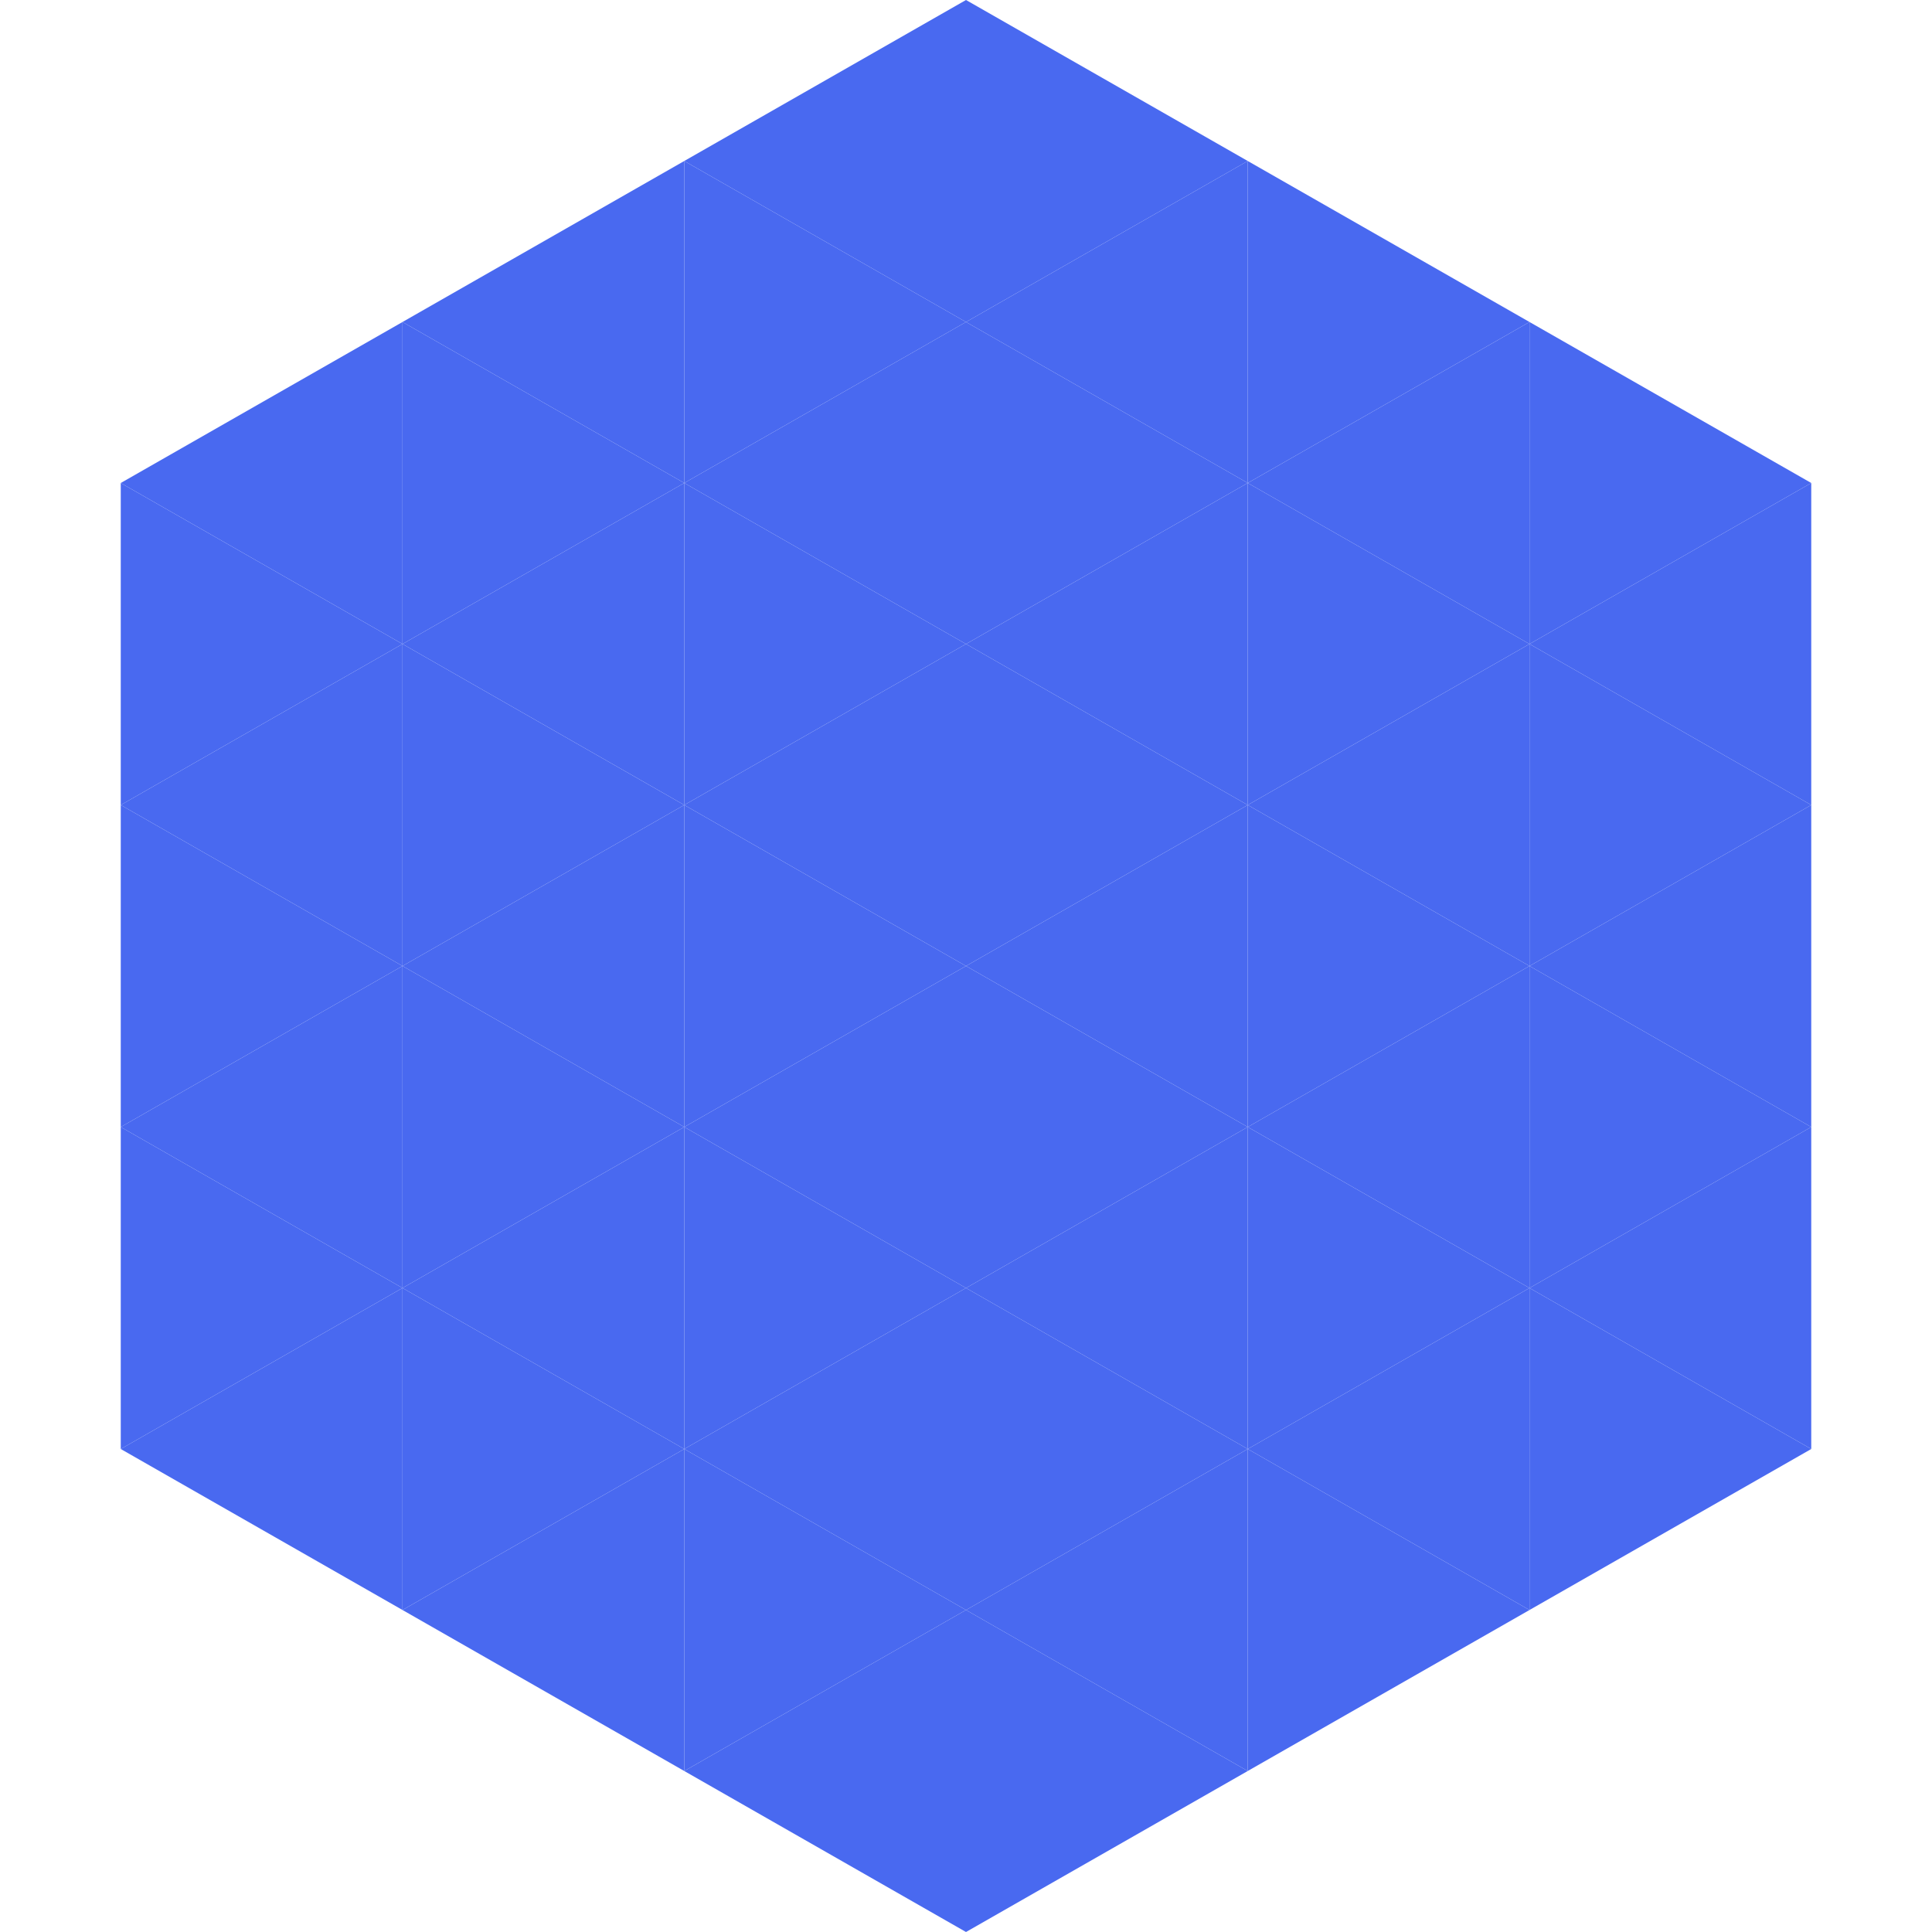<?xml version="1.0"?>
<!-- Generated by SVGo -->
<svg width="240" height="240"
     xmlns="http://www.w3.org/2000/svg"
     xmlns:xlink="http://www.w3.org/1999/xlink">
<polygon points="50,40 15,60 50,80" style="fill:rgb(73,105,240)" />
<polygon points="190,40 225,60 190,80" style="fill:rgb(73,105,240)" />
<polygon points="15,60 50,80 15,100" style="fill:rgb(73,105,240)" />
<polygon points="225,60 190,80 225,100" style="fill:rgb(73,105,240)" />
<polygon points="50,80 15,100 50,120" style="fill:rgb(73,105,240)" />
<polygon points="190,80 225,100 190,120" style="fill:rgb(73,105,240)" />
<polygon points="15,100 50,120 15,140" style="fill:rgb(73,105,240)" />
<polygon points="225,100 190,120 225,140" style="fill:rgb(73,105,240)" />
<polygon points="50,120 15,140 50,160" style="fill:rgb(73,105,240)" />
<polygon points="190,120 225,140 190,160" style="fill:rgb(73,105,240)" />
<polygon points="15,140 50,160 15,180" style="fill:rgb(73,105,240)" />
<polygon points="225,140 190,160 225,180" style="fill:rgb(73,105,240)" />
<polygon points="50,160 15,180 50,200" style="fill:rgb(73,105,240)" />
<polygon points="190,160 225,180 190,200" style="fill:rgb(73,105,240)" />
<polygon points="15,180 50,200 15,220" style="fill:rgb(255,255,255); fill-opacity:0" />
<polygon points="225,180 190,200 225,220" style="fill:rgb(255,255,255); fill-opacity:0" />
<polygon points="50,0 85,20 50,40" style="fill:rgb(255,255,255); fill-opacity:0" />
<polygon points="190,0 155,20 190,40" style="fill:rgb(255,255,255); fill-opacity:0" />
<polygon points="85,20 50,40 85,60" style="fill:rgb(73,105,240)" />
<polygon points="155,20 190,40 155,60" style="fill:rgb(73,105,240)" />
<polygon points="50,40 85,60 50,80" style="fill:rgb(73,105,240)" />
<polygon points="190,40 155,60 190,80" style="fill:rgb(73,105,240)" />
<polygon points="85,60 50,80 85,100" style="fill:rgb(73,105,240)" />
<polygon points="155,60 190,80 155,100" style="fill:rgb(73,105,240)" />
<polygon points="50,80 85,100 50,120" style="fill:rgb(73,105,240)" />
<polygon points="190,80 155,100 190,120" style="fill:rgb(73,105,240)" />
<polygon points="85,100 50,120 85,140" style="fill:rgb(73,105,240)" />
<polygon points="155,100 190,120 155,140" style="fill:rgb(73,105,240)" />
<polygon points="50,120 85,140 50,160" style="fill:rgb(73,105,240)" />
<polygon points="190,120 155,140 190,160" style="fill:rgb(73,105,240)" />
<polygon points="85,140 50,160 85,180" style="fill:rgb(73,105,240)" />
<polygon points="155,140 190,160 155,180" style="fill:rgb(73,105,240)" />
<polygon points="50,160 85,180 50,200" style="fill:rgb(73,105,240)" />
<polygon points="190,160 155,180 190,200" style="fill:rgb(73,105,240)" />
<polygon points="85,180 50,200 85,220" style="fill:rgb(73,105,240)" />
<polygon points="155,180 190,200 155,220" style="fill:rgb(73,105,240)" />
<polygon points="120,0 85,20 120,40" style="fill:rgb(73,105,240)" />
<polygon points="120,0 155,20 120,40" style="fill:rgb(73,105,240)" />
<polygon points="85,20 120,40 85,60" style="fill:rgb(73,105,240)" />
<polygon points="155,20 120,40 155,60" style="fill:rgb(73,105,240)" />
<polygon points="120,40 85,60 120,80" style="fill:rgb(73,105,240)" />
<polygon points="120,40 155,60 120,80" style="fill:rgb(73,105,240)" />
<polygon points="85,60 120,80 85,100" style="fill:rgb(73,105,240)" />
<polygon points="155,60 120,80 155,100" style="fill:rgb(73,105,240)" />
<polygon points="120,80 85,100 120,120" style="fill:rgb(73,105,240)" />
<polygon points="120,80 155,100 120,120" style="fill:rgb(73,105,240)" />
<polygon points="85,100 120,120 85,140" style="fill:rgb(73,105,240)" />
<polygon points="155,100 120,120 155,140" style="fill:rgb(73,105,240)" />
<polygon points="120,120 85,140 120,160" style="fill:rgb(73,105,240)" />
<polygon points="120,120 155,140 120,160" style="fill:rgb(73,105,240)" />
<polygon points="85,140 120,160 85,180" style="fill:rgb(73,105,240)" />
<polygon points="155,140 120,160 155,180" style="fill:rgb(73,105,240)" />
<polygon points="120,160 85,180 120,200" style="fill:rgb(73,105,240)" />
<polygon points="120,160 155,180 120,200" style="fill:rgb(73,105,240)" />
<polygon points="85,180 120,200 85,220" style="fill:rgb(73,105,240)" />
<polygon points="155,180 120,200 155,220" style="fill:rgb(73,105,240)" />
<polygon points="120,200 85,220 120,240" style="fill:rgb(73,105,240)" />
<polygon points="120,200 155,220 120,240" style="fill:rgb(73,105,240)" />
<polygon points="85,220 120,240 85,260" style="fill:rgb(255,255,255); fill-opacity:0" />
<polygon points="155,220 120,240 155,260" style="fill:rgb(255,255,255); fill-opacity:0" />
</svg>
